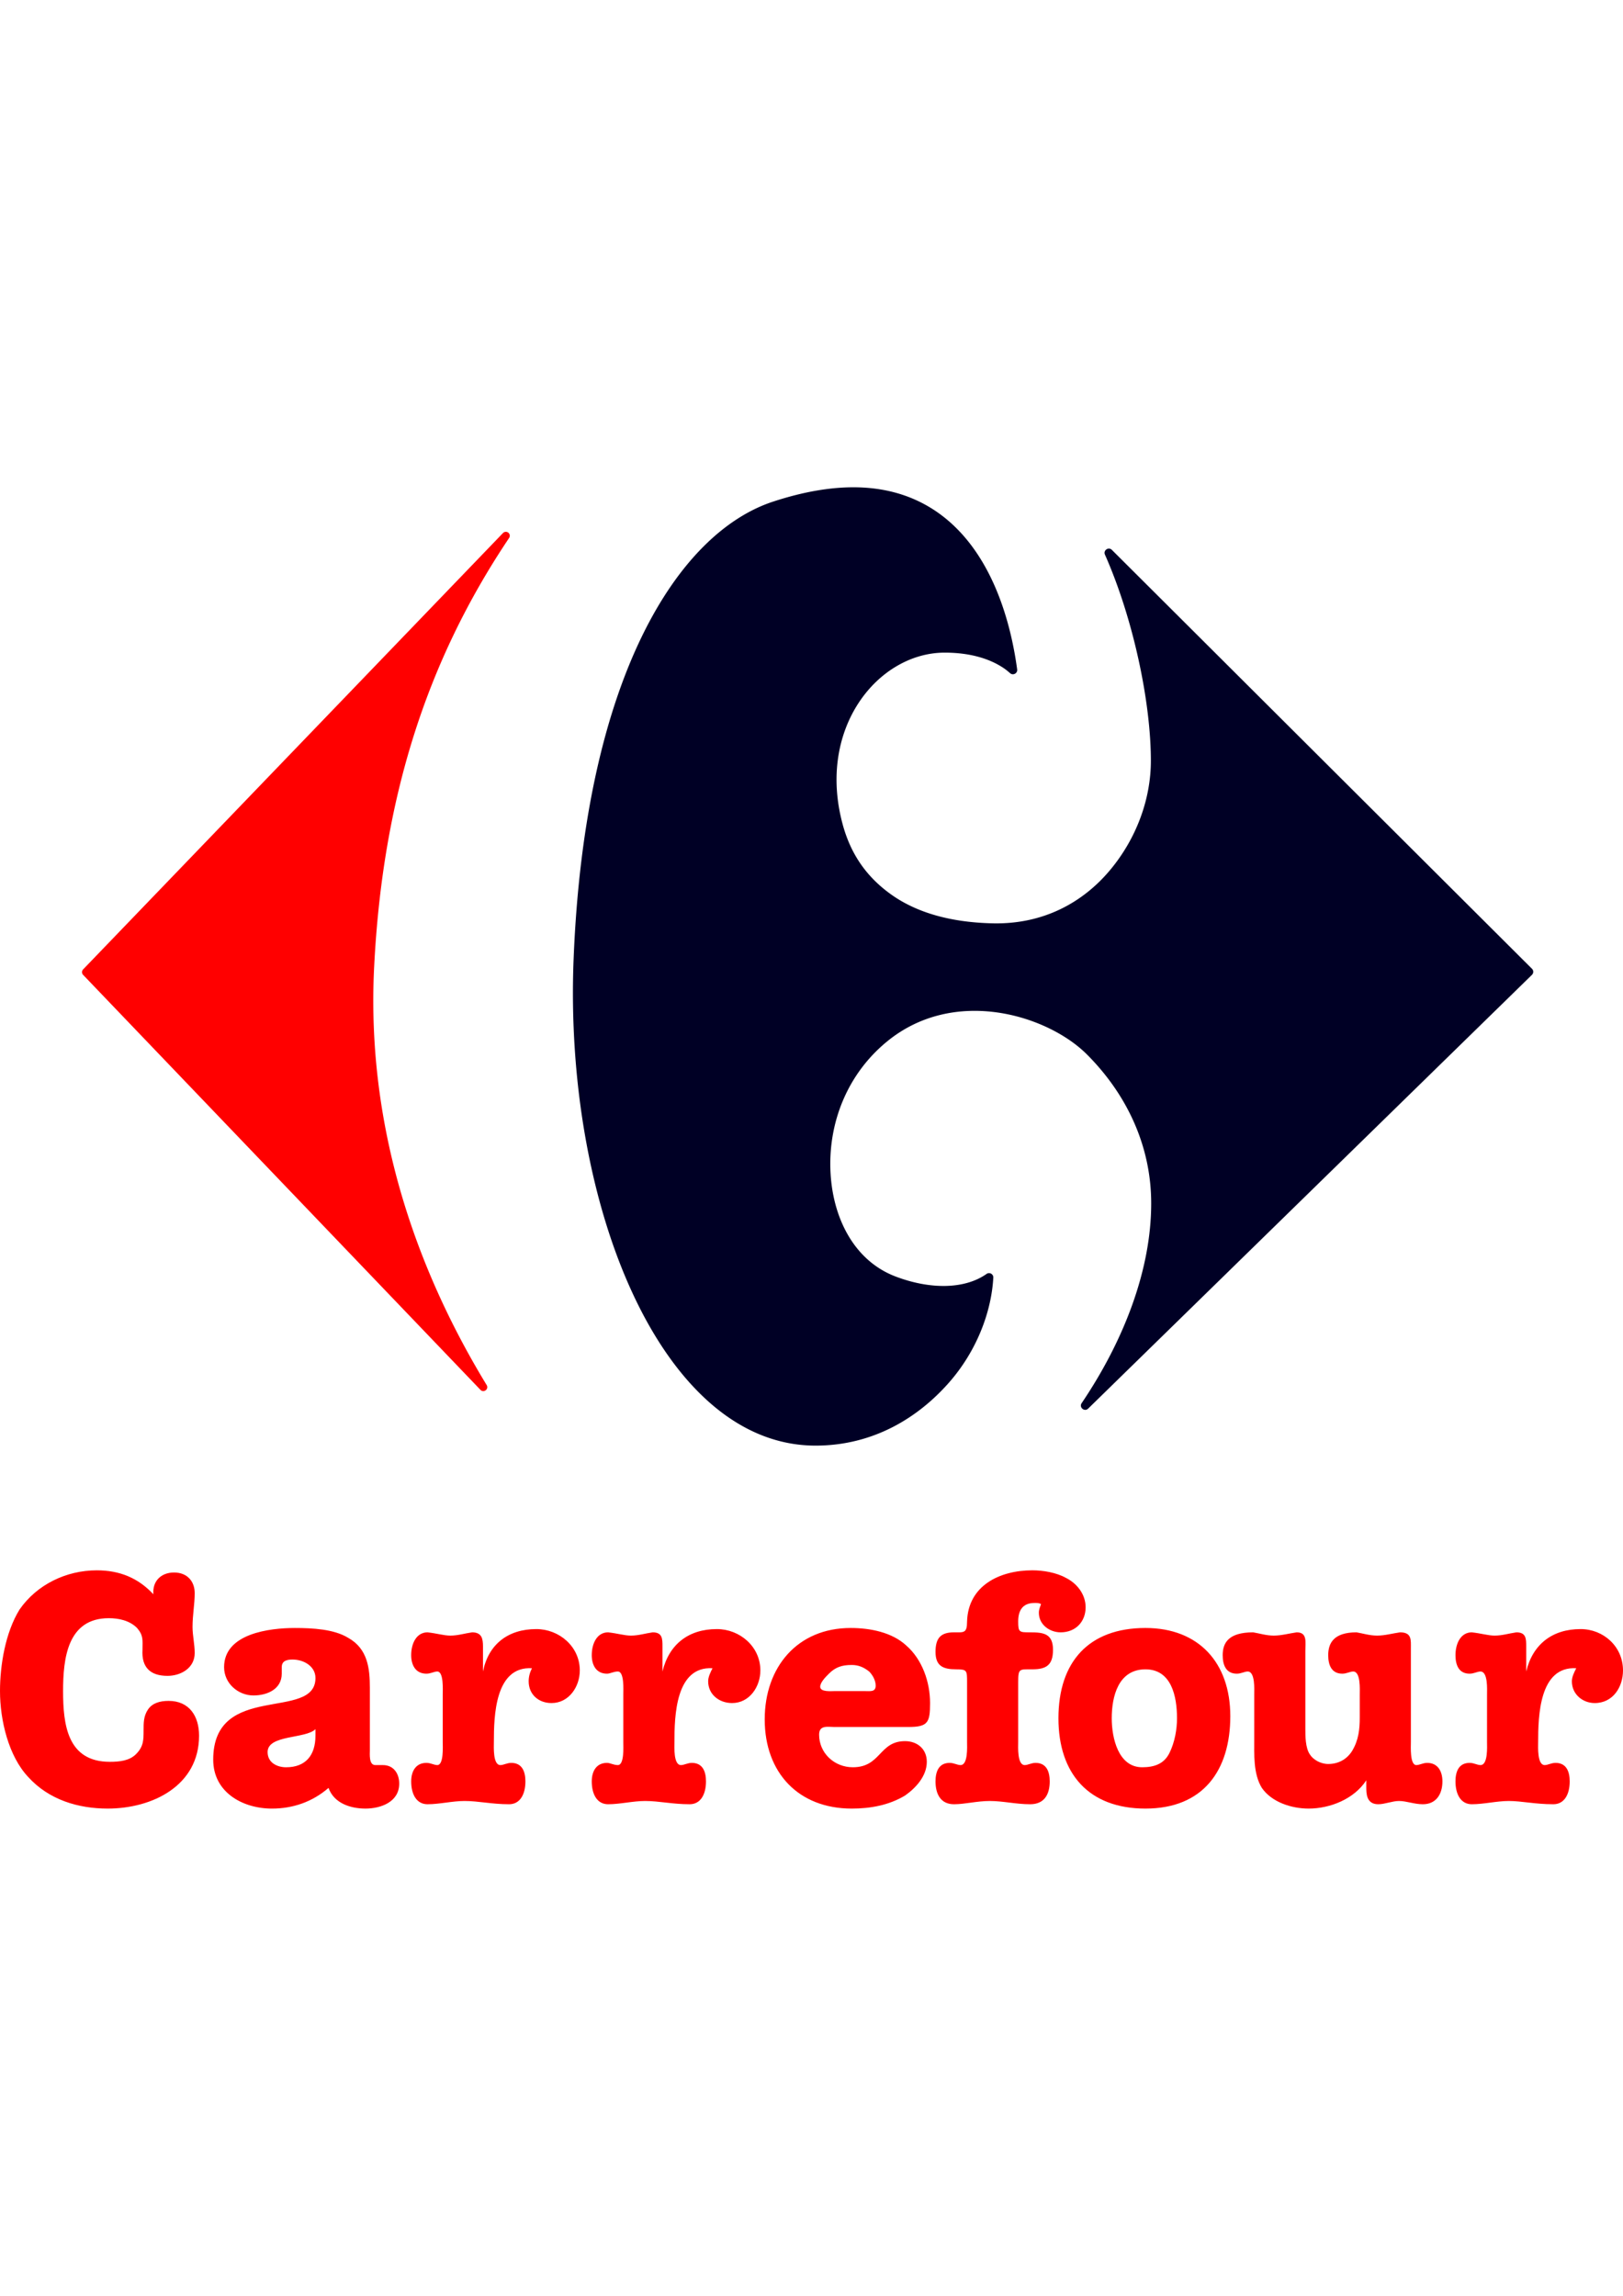 <svg height="297mm" viewBox="18.218 70.349 175.748 143.06" width="210mm" xmlns="http://www.w3.org/2000/svg"><path d="m110.69 70.357c-2.557-.008-5.457.47-8.753 1.55-5.138 1.685-10.231 6.426-14.194 14.558-3.963 8.131-6.798 19.657-7.41 34.934-.535 13.31 1.84 26.473 6.433 36.32 4.591 9.846 11.413 16.392 19.766 16.392 6.378 0 11.207-3.146 14.432-6.805 3.015-3.419 4.614-7.672 4.815-11.383a.463.463 0 0 0 -.728-.403c-2.399 1.693-6.165 1.69-9.867.277-4.511-1.72-6.875-6.425-7.047-11.59-.172-5.167 1.854-10.323 6.1-13.82 3.66-3.016 8.014-3.734 11.99-3.169 3.977.566 7.569 2.42 9.683 4.535 4.354 4.353 6.966 9.955 6.966 16.13 0 7.242-2.992 14.912-7.53 21.63-.312.46.307.978.706.589l48.054-46.96a.462.462 0 0 0 0-.662l-45.491-45.35c-.364-.355-.953.053-.747.518 3.089 6.979 4.973 16 4.973 22.326 0 4.08-1.526 8.375-4.432 11.841-2.903 3.464-7.181 5.876-12.7 5.751-4.75-.107-8.38-1.245-11.039-3.157-2.657-1.912-4.35-4.376-5.216-7.607-2.797-10.44 3.901-18.544 11.058-18.544 2.938 0 4.888.747 6.1 1.49.417.254.719.498.983.734.32.285.823.018.766-.407-.633-4.693-2.258-10.536-5.97-14.651-2.684-2.974-6.467-5.051-11.702-5.067z" fill="#000025"/><g fill="#f00"><path d="m72.978 75.178a.427.427 0 0 0 -.283.12l-45.468 47.246a.427.427 0 0 0 0 .61l43.027 44.93c.359.35.924-.099.663-.528-6.837-11.229-13.123-26.738-12.182-45.308.92-18.14 5.619-33.005 14.613-46.405a.427.427 0 0 0 -.37-.665z"/><g fill-rule="evenodd"><path d="m37.065 187.848c1.413 0 2.237.942 2.237 2.238 0 1.178-.235 2.355-.235 3.651 0 .943.235 1.886.235 2.828 0 1.65-1.53 2.474-2.944 2.474-1.885 0-2.828-.943-2.71-2.828 0-1.06.118-1.531-.588-2.356-.825-.824-2.003-1.06-3.063-1.06-4.476 0-4.948 4.359-4.948 7.893 0 3.65.472 7.657 5.065 7.657 1.06 0 2.121-.12 2.828-.826.824-.823.824-1.53.824-2.592 0-.822 0-1.529.471-2.238.472-.706 1.296-.941 2.238-.941 2.238 0 3.299 1.65 3.299 3.769 0 5.419-5.065 7.891-9.895 7.891-3.18 0-6.36-.943-8.6-3.414-2.12-2.239-3.061-6.126-3.061-9.306 0-2.828.588-6.361 2.12-8.835 1.884-2.71 5.066-4.24 8.363-4.24 2.474 0 4.476.824 6.125 2.59-.117-1.413.825-2.355 2.239-2.355zm15.313 16.963c-1.06 1.059-5.183.589-5.183 2.474 0 1.176 1.06 1.65 2.002 1.65 2.12 0 3.18-1.297 3.18-3.418zm-3.651-6.008c0 1.649-1.532 2.356-3.064 2.356-1.649 0-3.18-1.296-3.18-3.063 0-3.652 4.948-4.24 7.657-4.24 1.884 0 4.24.118 5.772 1.06 2.12 1.178 2.356 3.298 2.356 5.418v6.715c0 .47-.119 1.649.588 1.649h.825c1.178 0 1.767.943 1.767 2.002 0 2.002-2.003 2.708-3.652 2.708s-3.416-.586-4.004-2.239c-1.768 1.533-3.888 2.24-6.126 2.24-3.18 0-6.361-1.767-6.361-5.3 0-8.482 11.073-4.125 11.073-8.836 0-1.295-1.296-2.001-2.474-2.001-.589 0-1.177.118-1.177.824zm17.433 2.238c0-.472.117-2.474-.59-2.474-.353 0-.706.236-1.177.236-1.178 0-1.65-.943-1.65-2.003 0-1.296.59-2.473 1.768-2.473 1.06.117 1.766.353 2.473.353.824 0 1.531-.236 2.356-.353 1.06 0 1.178.706 1.178 1.531v2.71c.589-2.945 2.71-4.594 5.772-4.594 2.474 0 4.712 1.884 4.712 4.475 0 1.767-1.178 3.534-3.063 3.534-1.414 0-2.474-.942-2.474-2.356 0-.471.118-.942.354-1.413-4.005-.236-4.123 5.184-4.123 8.009 0 .473-.118 2.475.707 2.475.353 0 .706-.237 1.177-.237 1.179 0 1.532.943 1.532 2.002 0 1.416-.589 2.475-1.767 2.475-1.885 0-3.298-.353-4.83-.353-1.295 0-2.708.353-4.004.353-1.179 0-1.767-1.06-1.767-2.475 0-1.059.471-2.002 1.649-2.002.47 0 .824.237 1.178.237.706 0 .589-2.002.589-2.475zm19.554 0c0-.472.117-2.474-.59-2.474-.47 0-.824.236-1.177.236-1.179 0-1.65-.943-1.65-2.003 0-1.296.59-2.473 1.768-2.473 1.06.117 1.766.353 2.473.353.825 0 1.532-.236 2.356-.353 1.06 0 1.06.706 1.06 1.531v2.71c.706-2.945 2.827-4.594 5.89-4.594 2.473 0 4.711 1.884 4.711 4.475 0 1.767-1.177 3.534-3.062 3.534-1.414 0-2.591-.942-2.591-2.356 0-.471.235-.942.47-1.413-4.005-.236-4.122 5.184-4.122 8.009 0 .473-.118 2.475.706 2.475.354 0 .708-.237 1.178-.237 1.179 0 1.532.943 1.532 2.002 0 1.416-.589 2.475-1.767 2.475-1.885 0-3.299-.353-4.83-.353-1.295 0-2.708.353-4.004.353-1.178 0-1.768-1.06-1.768-2.475 0-1.059.471-2.002 1.65-2.002.353 0 .707.237 1.177.237.707 0 .59-2.002.59-2.475zm26.15-.353c.589 0 1.178.117 1.178-.59 0-.589-.354-1.178-.707-1.53-.59-.472-1.178-.708-1.885-.708-1.06 0-1.767.236-2.473.943-.353.353-.943.942-.943 1.413 0 .589 1.178.472 1.532.472zm-3.298 3.886c-.707 0-1.65-.236-1.65.826 0 2.002 1.65 3.534 3.652 3.534 3.062 0 2.827-2.828 5.655-2.828 1.295 0 2.355.823 2.355 2.239 0 1.532-1.177 2.824-2.355 3.65-1.767 1.06-3.77 1.413-5.773 1.413-5.772 0-9.424-3.887-9.424-9.657 0-5.655 3.535-9.896 9.307-9.896 2.12 0 4.476.472 6.007 1.885 1.767 1.532 2.592 4.005 2.592 6.243 0 2.121-.236 2.591-2.356 2.591zm19.907 1.649c0 .473-.119 2.475.706 2.475.354 0 .708-.237 1.179-.237 1.178 0 1.53.943 1.53 2.002 0 1.416-.588 2.475-2.12 2.475-1.53 0-2.944-.353-4.358-.353-1.413 0-2.709.353-3.888.353-1.413 0-2.001-1.06-2.001-2.475 0-1.059.353-2.002 1.53-2.002.471 0 .825.237 1.179.237.824 0 .707-2.002.707-2.475v-6.478c0-1.296 0-1.414-1.179-1.414-1.413 0-2.237-.352-2.237-1.884s.588-2.12 2.001-2.12c1.061 0 1.415.117 1.415-1.179.117-3.886 3.533-5.536 7.066-5.536 1.18 0 2.593.236 3.653.825 1.177.59 2.12 1.767 2.12 3.18 0 1.531-1.06 2.71-2.709 2.71-1.178 0-2.356-.825-2.356-2.121 0-.353.118-.589.235-.942-.235-.118-.353-.118-.706-.118-1.296 0-1.767.825-1.767 2.002 0 1.179.117 1.179 1.295 1.179 1.415 0 2.475.117 2.475 1.884 0 1.65-.707 2.12-2.24 2.12-1.413 0-1.53-.117-1.53 1.414z"/><path d="m142.255 198.332c-2.945 0-3.652 2.944-3.652 5.3 0 2.121.707 5.302 3.298 5.302 1.296 0 2.356-.353 2.945-1.532.589-1.18.825-2.591.825-3.77 0-2.356-.59-5.3-3.416-5.3zm9.187 5.066c0 5.89-2.944 10.01-9.187 10.01-6.126 0-9.423-3.767-9.423-9.777 0-6.124 3.297-9.776 9.423-9.776 5.772 0 9.187 3.77 9.187 9.543zm2.592-2.357c0-.472.118-2.474-.706-2.474-.353 0-.707.236-1.178.236-1.179 0-1.532-.943-1.532-2.003 0-1.296.589-2.473 3.299-2.473.706.117 1.412.353 2.237.353.826 0 1.649-.236 2.475-.353 1.178 0 .94 1.06.94 2.002v8.481c0 .706 0 2.003.472 2.709.354.59 1.18 1.062 2.003 1.062 1.06 0 2.002-.473 2.59-1.415.708-1.176.826-2.355.826-3.651v-2.474c0-.472.118-2.474-.707-2.474-.353 0-.707.236-1.178.236-1.177 0-1.53-.943-1.53-2.003 0-1.296.587-2.473 3.063-2.473.706.117 1.413.353 2.236.353.825 0 1.65-.236 2.474-.353 1.296 0 1.179.824 1.179 1.767v10.129c0 .473-.119 2.475.588 2.475.355 0 .707-.237 1.177-.237 1.18 0 1.65.943 1.65 2.002 0 1.416-.707 2.475-2.12 2.475-.941 0-1.766-.353-2.59-.353-.709 0-1.533.353-2.24.353-1.295 0-1.295-1.179-1.295-1.885v-.706c-1.296 2.002-3.887 3.061-6.242 3.061-1.886 0-4.006-.706-5.067-2.239-.941-1.528-.824-3.65-.824-5.416zm25.208 0c0-.472.118-2.474-.707-2.474-.354 0-.706.236-1.177.236-1.177 0-1.532-.943-1.532-2.003 0-1.296.589-2.473 1.766-2.473 1.062.117 1.768.353 2.476.353.825 0 1.53-.236 2.354-.353 1.062 0 1.062.706 1.062 1.531v2.71c.706-2.945 2.825-4.594 5.889-4.594 2.473 0 4.593 1.884 4.593 4.475 0 1.767-1.06 3.534-3.062 3.534-1.296 0-2.475-.942-2.475-2.356 0-.471.236-.942.473-1.413-4.005-.236-4.124 5.184-4.124 8.009 0 .473-.117 2.475.708 2.475.352 0 .706-.237 1.177-.237 1.177 0 1.532.943 1.532 2.002 0 1.416-.589 2.475-1.768 2.475-2.003 0-3.415-.353-4.83-.353-1.295 0-2.71.353-4.005.353-1.177 0-1.766-1.06-1.766-2.475 0-1.059.355-2.002 1.532-2.002.47 0 .823.237 1.177.237.825 0 .707-2.002.707-2.475z"/></g></g></svg>